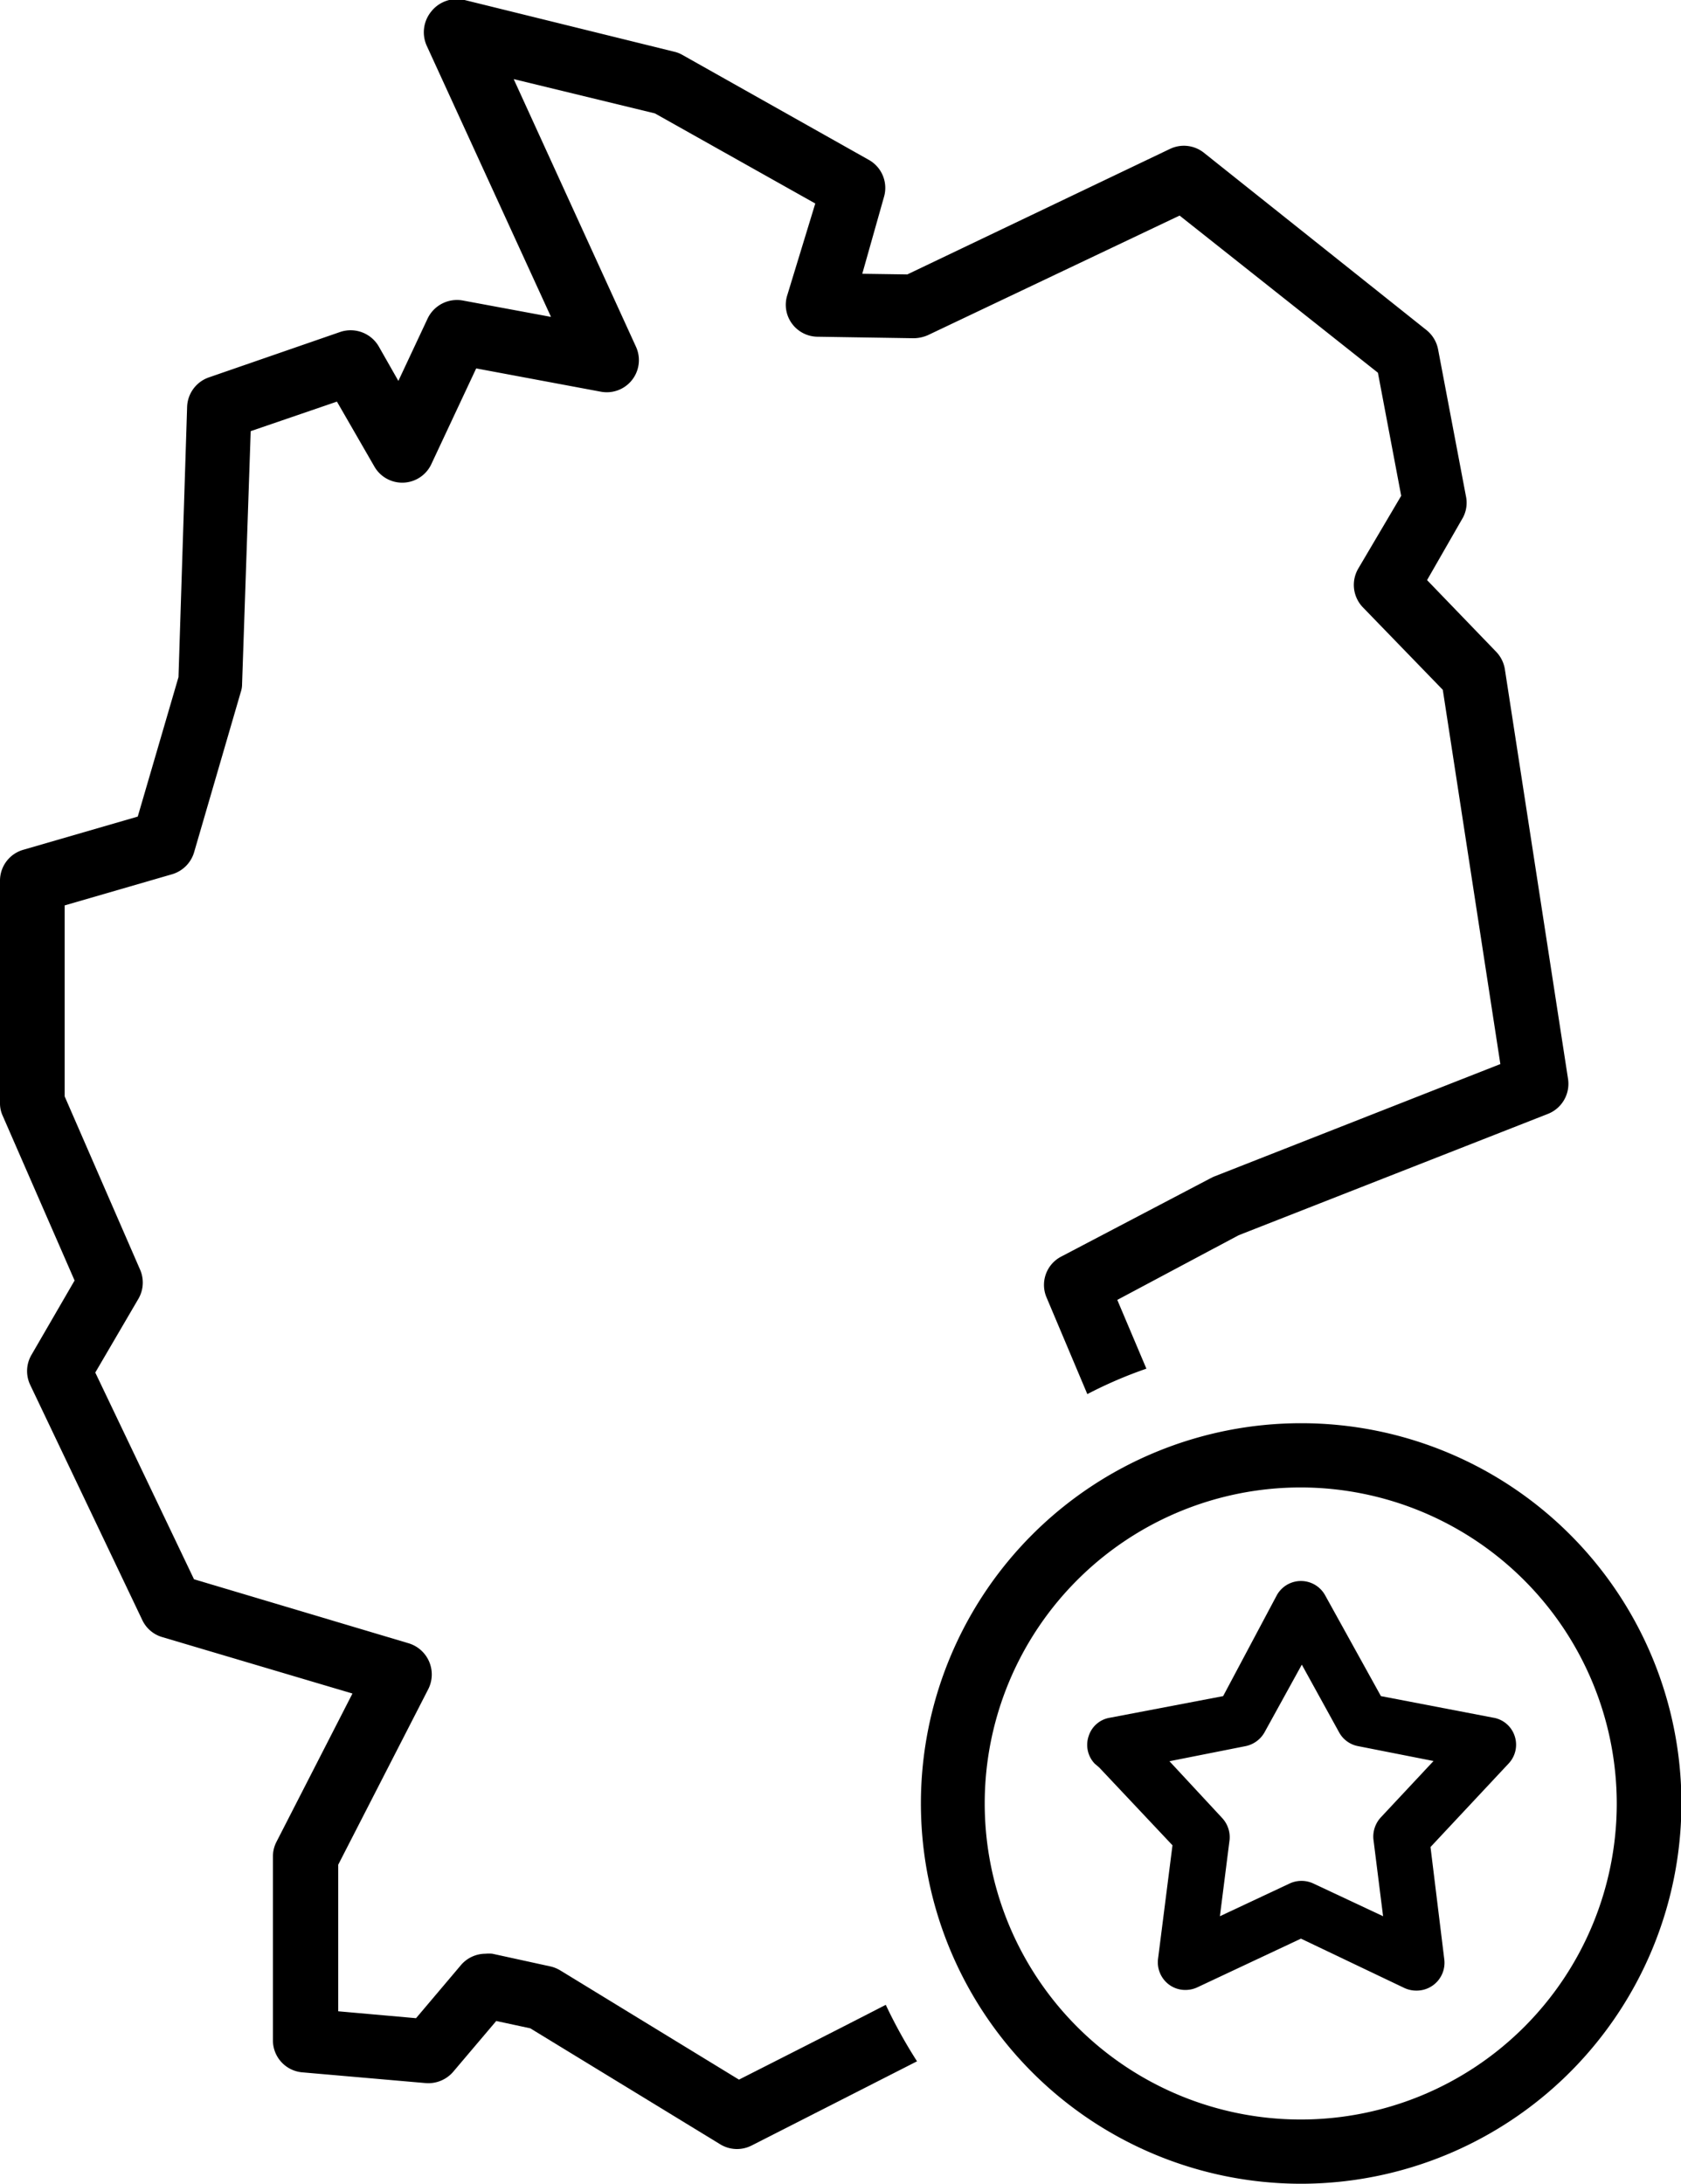 <svg xmlns="http://www.w3.org/2000/svg" width="77.98" height="101.3" viewBox="0 0 77.98 101.3"><g id="Ebene_2" data-name="Ebene 2"><g id="Ebene_1-2" data-name="Ebene 1"><path d="M60.34,101.3A17.64,17.64,0,1,1,78,83.66,17.66,17.66,0,0,1,60.34,101.3Zm0-32.3A14.66,14.66,0,1,0,75,83.66,14.68,14.68,0,0,0,60.34,69Z"/><path d="M65.7,92.34a1.3,1.3,0,0,1-.55-.12l-4.8-2.29-4.81,2.26a1.3,1.3,0,0,1-.55.12,1.26,1.26,0,0,1-.75-.24,1.29,1.29,0,0,1-.52-1.2l.67-5.27L51,82l-.22-.19a1.26,1.26,0,0,1-.28-1.27,1.24,1.24,0,0,1,1-.86l5.24-1L59.23,74a1.28,1.28,0,0,1,2.24,0l2.59,4.68,5.21,1a1.26,1.26,0,0,1,1,.87,1.27,1.27,0,0,1-.29,1.26l-3.62,3.87L67,90.9a1.29,1.29,0,0,1-1.27,1.44Zm-9-8a1.31,1.31,0,0,1,.34,1l-.45,3.55,3.24-1.52a1.3,1.3,0,0,1,1.09,0l3.24,1.52-.45-3.58a1.32,1.32,0,0,1,.34-1l2.45-2.62L63,81a1.27,1.27,0,0,1-.88-.64l-1.73-3.14-1.73,3.14a1.31,1.31,0,0,1-.88.64l-3.53.7Z"/><path d="M41.09,93c-1.84.95-4.62,2.36-6.81,3.47L26,91.41a1.54,1.54,0,0,0-.46-.19l-2.7-.59a1.66,1.66,0,0,0-.32,0,1.5,1.5,0,0,0-1.14.53l-2.08,2.46-3.61-.32v-6.8l4.18-8.15a1.51,1.51,0,0,0-.91-2.12L9,73.26,4.42,63.67l2-3.42A1.5,1.5,0,0,0,6.5,58.9L3,50.86V42l5-1.45a1.51,1.51,0,0,0,1-1l2.17-7.45a1.15,1.15,0,0,0,.06-.37L11.63,20l4-1.37,1.73,3A1.49,1.49,0,0,0,20,21.55l2.09-4.46,5.78,1.08a1.49,1.49,0,0,0,1.63-2.09L23.83,3.67l6.55,1.59,7.44,4.18-1.31,4.29A1.47,1.47,0,0,0,36.73,15a1.49,1.49,0,0,0,1.18.62l4.48.07a1.68,1.68,0,0,0,.67-.15L54.72,10l9.2,7.29L65,23l-2,3.39a1.5,1.5,0,0,0,.21,1.77L66.93,32,69.6,49.36,56.29,54.59l-.14.07-6.92,3.63a1.48,1.48,0,0,0-.68,1.9l1.89,4.48a20.2,20.2,0,0,1,2.74-1.18L51.83,60.3l5.63-3,14.35-5.63a1.5,1.5,0,0,0,.93-1.62l-2.93-19a1.51,1.51,0,0,0-.39-.8L66.2,26.91,67.87,24A1.47,1.47,0,0,0,68,23l-1.29-6.8a1.51,1.51,0,0,0-.54-.89L55.84,7.08a1.49,1.49,0,0,0-1.57-.17L42.09,12.73,40,12.7,41,9.16a1.49,1.49,0,0,0-.69-1.74L31.66,2.55a1.37,1.37,0,0,0-.38-.15L21.55,0A1.52,1.52,0,0,0,20,.54a1.52,1.52,0,0,0-.21,1.57L25.56,14.7l-4.09-.76a1.51,1.51,0,0,0-1.63.83l-1.36,2.9-.91-1.6a1.51,1.51,0,0,0-1.79-.67l-6.1,2.11a1.5,1.5,0,0,0-1,1.37l-.4,12.53L6.39,37.88,1.08,39.42A1.49,1.49,0,0,0,0,40.85V51.17a1.38,1.38,0,0,0,.13.6L3.46,59.4l-2,3.45a1.49,1.49,0,0,0-.06,1.39L6.6,75.15a1.48,1.48,0,0,0,.92.79l8.83,2.62-3.52,6.87a1.49,1.49,0,0,0-.17.68v8.53A1.49,1.49,0,0,0,14,96.13l5.74.5a1.52,1.52,0,0,0,1.28-.52l2-2.36,1.58.34,8.81,5.38a1.49,1.49,0,0,0,1.45.06l7.68-3.91A23,23,0,0,1,41.09,93Z"/></g></g></svg>